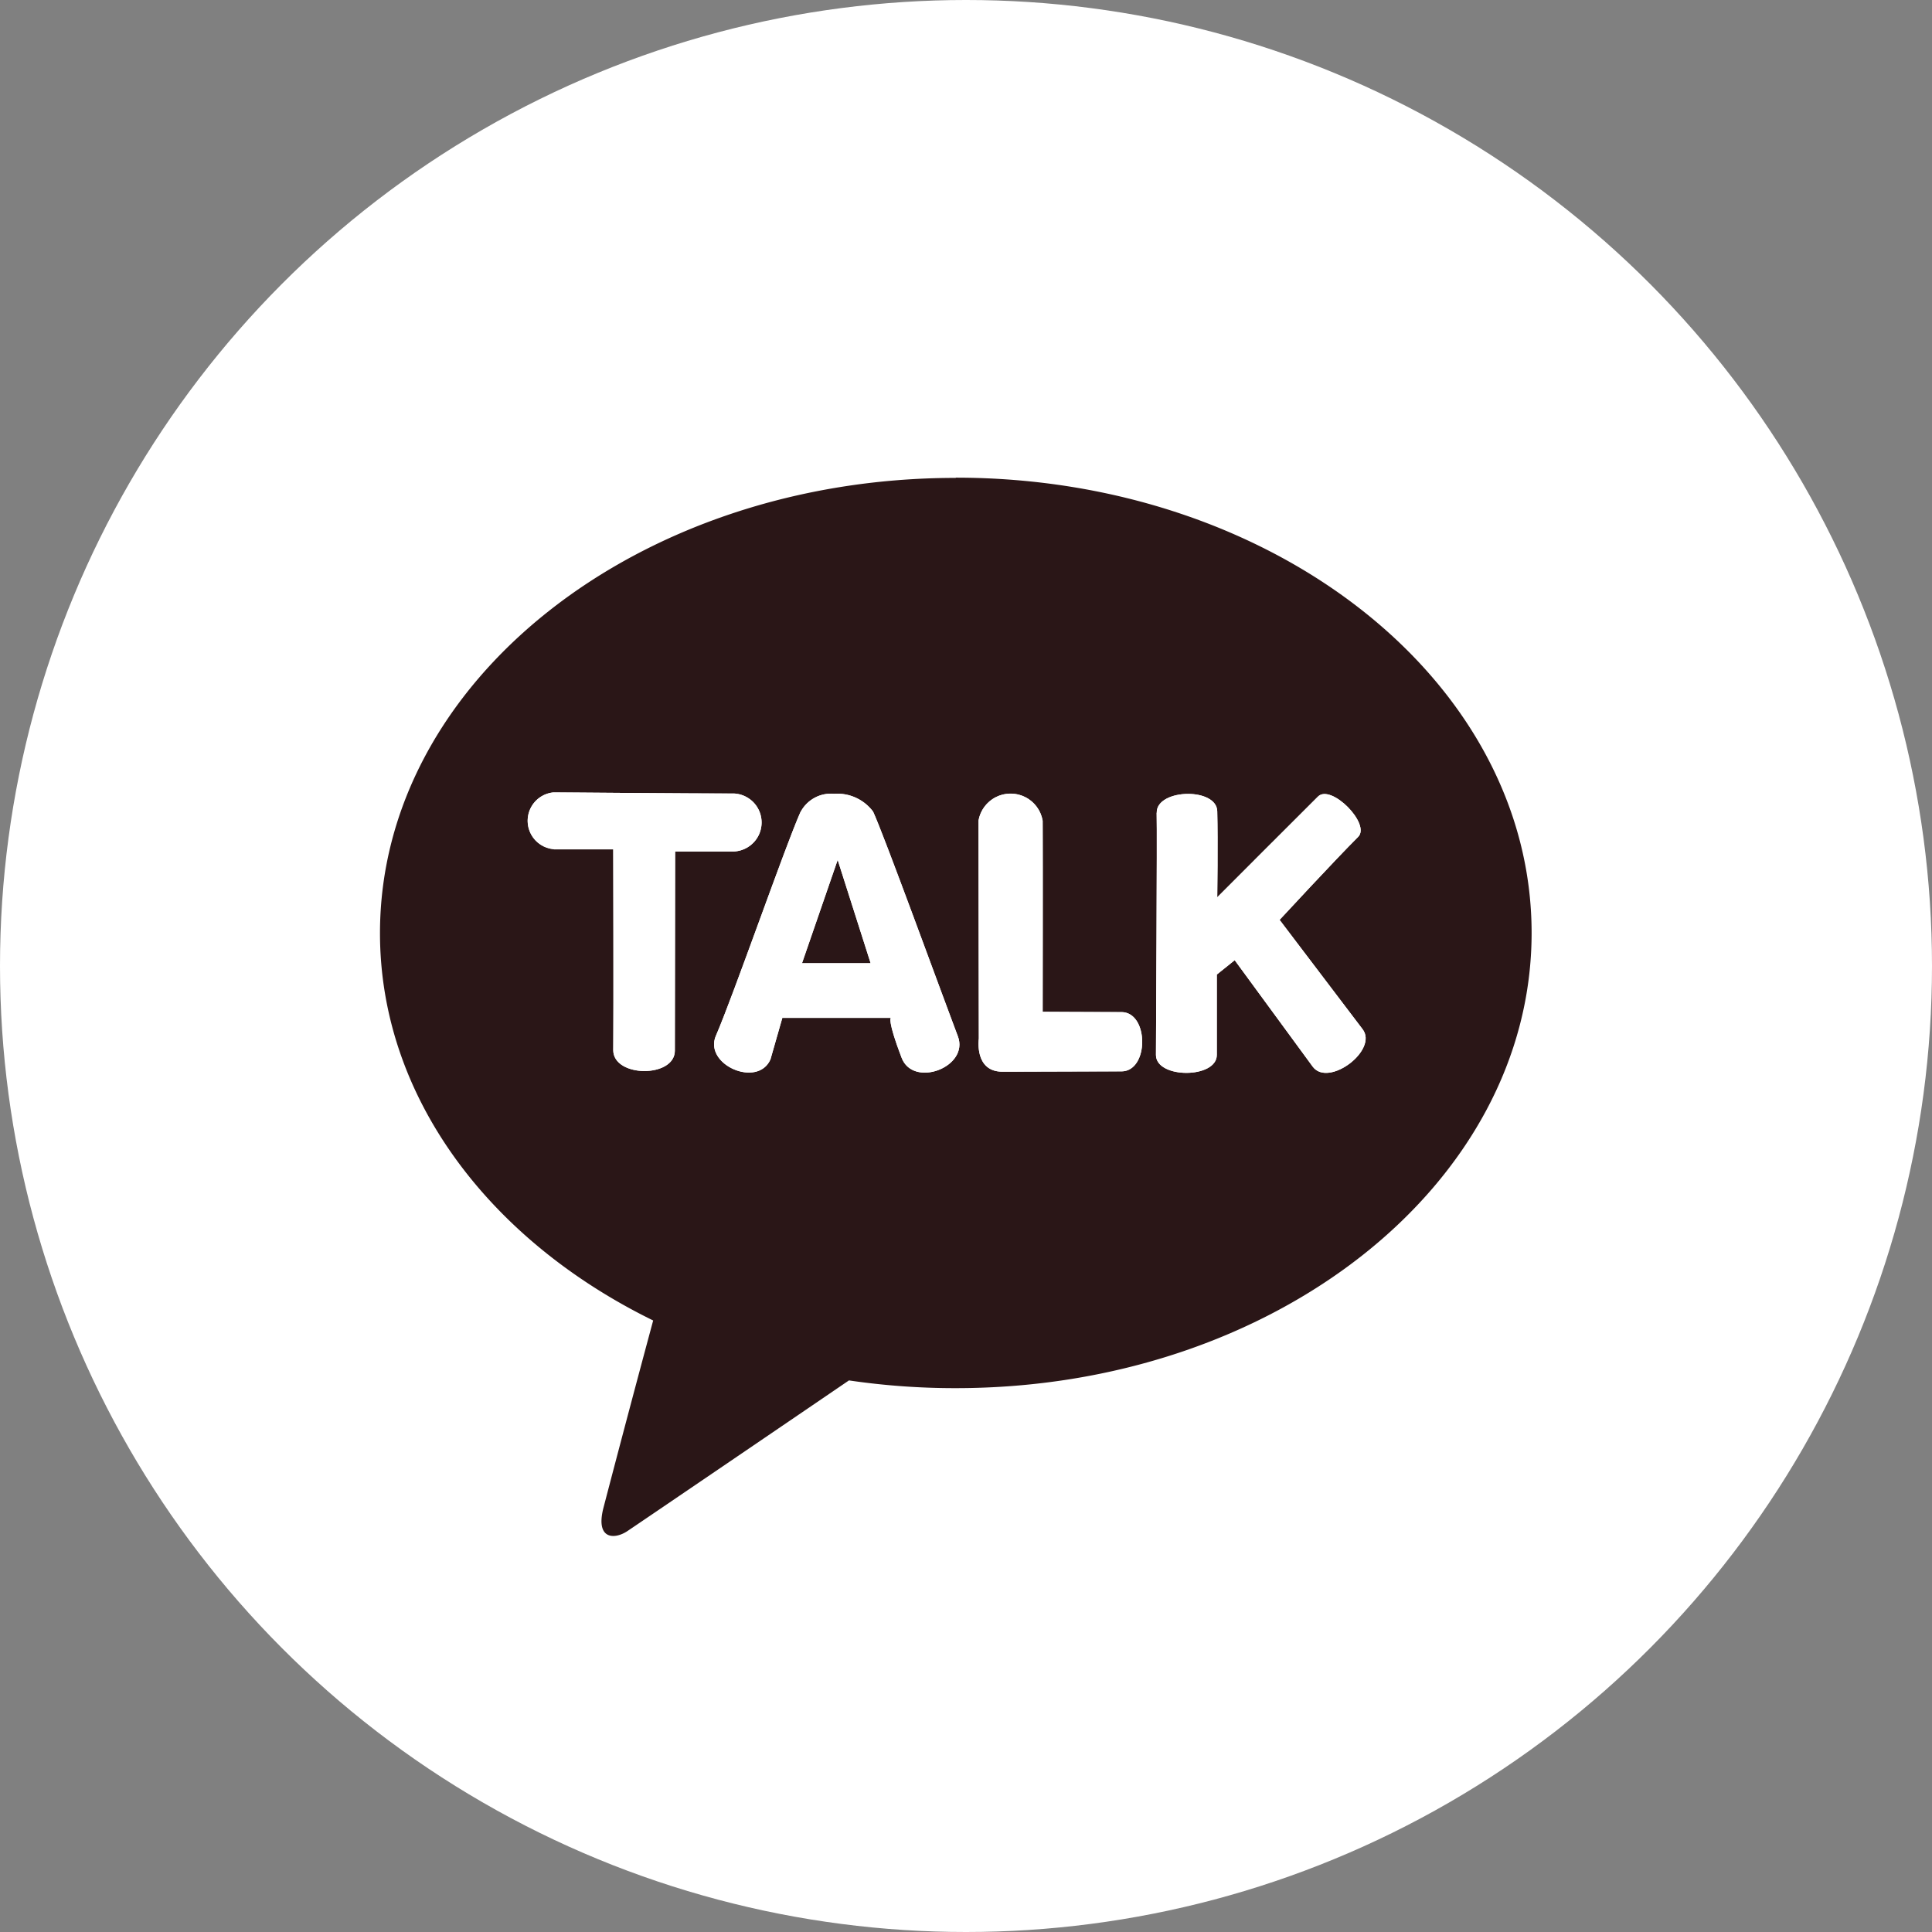 <svg xmlns="http://www.w3.org/2000/svg" width="50" height="50" viewBox="0 0 50 50">
    <rect x="0" y="0" width="50" height="50" fill="#808080" stroke="none"/>
    <defs>
        <clipPath id="xjuww3uhha">
            <path data-name="패스 10733" d="M565.444 100.905h1.534s.01 4.213 0 5.195c0 .716 1.6.726 1.594.01l.007-5.15h1.526a.751.751 0 0 0 0-1.5c-1.074 0-4.665-.03-4.665-.03a.738.738 0 0 0 0 1.471" transform="translate(-564.768 -99.434)" style="fill:#fff"/>
        </clipPath>
        <clipPath id="28x5j1a9yb">
            <path data-name="패스 10735" d="m583.923 101.248.853 2.674H583zm-.956-1.253c-.378.831-1.741 4.757-2.194 5.8-.327.753 1.084 1.366 1.411.614l.307-1.073h2.809s-.1.044.276 1.028c.3.8 1.759.244 1.457-.552-.431-1.138-1.922-5.234-2.194-5.814a1.158 1.158 0 0 0-1.01-.461.889.889 0 0 0-.861.461" transform="translate(-580.724 -99.534)" style="fill:#fff"/>
        </clipPath>
        <clipPath id="tzgriyd06c">
            <path data-name="패스 10737" d="M603.388 100.244c0 1.334.008 5.634.008 5.634s-.123.854.609.854 2.359-.008 3.08-.008.717-1.534 0-1.534-2.037-.008-2.037-.008.006-3.977 0-4.943a.842.842 0 0 0-1.661 0" transform="translate(-603.388 -99.539)" style="fill:#fff"/>
        </clipPath>
        <clipPath id="vjlz771jed">
            <path data-name="패스 10739" d="M618.61 100.039c.016.585-.019 5.875-.018 6.267 0 .619 1.575.618 1.575 0v-2.081l.463-.371 2.022 2.759c.409.539 1.7-.435 1.287-.974l-2.147-2.829s1.458-1.576 2.032-2.147c.335-.333-.7-1.379-1.038-1.045s-2.608 2.608-2.608 2.608.021-1.435 0-2.229c-.008-.3-.378-.447-.756-.447-.4 0-.818.167-.81.49" transform="translate(-618.592 -99.549)" style="fill:#fff"/>
        </clipPath>
    </defs>
    <circle data-name="타원 6435" cx="25" cy="25" r="25" style="fill:#fff"/>
    <g data-name="그룹 5542">
        <path data-name="패스 10731" d="M566.988 72.475c-8.231 0-14.9 5.274-14.9 11.782 0 4.235 2.827 7.947 7.07 10.024a637.241 637.241 0 0 0-1.292 4.868c-.2.811.3.8.624.583.257-.171 4.084-2.774 5.735-3.9a18.836 18.836 0 0 0 2.767.2c8.231 0 14.9-5.274 14.9-11.781s-6.672-11.782-14.9-11.782" transform="translate(-542.254 -60.107)" style="fill:#2a1617"/>
        <g data-name="그룹 5541">
            <g data-name="그룹 5531">
                <g data-name="그룹 5530">
                    <path data-name="패스 10732" d="M565.444 100.905h1.534s.01 4.213 0 5.195c0 .716 1.6.726 1.594.01l.007-5.15h1.526a.751.751 0 0 0 0-1.5c-1.074 0-4.665-.03-4.665-.03a.738.738 0 0 0 0 1.471" transform="translate(-551.107 -78.924)" style="fill:#fff"/>
                    <g data-name="그룹 5529" style="clip-path:url(#xjuww3uhha)" transform="translate(13.661 20.51)">
                        <path data-name="사각형 4245" transform="translate(-.226)" style="fill:#fff" d="M0 0h6.519v7.392H0z"/>
                    </g>
                </g>
            </g>
            <g data-name="그룹 5534">
                <g data-name="그룹 5533">
                    <path data-name="패스 10734" d="m583.923 101.248.853 2.674H583zm-.956-1.253c-.378.831-1.741 4.757-2.194 5.8-.327.753 1.084 1.366 1.411.614l.307-1.073h2.809s-.1.044.276 1.028c.3.8 1.759.244 1.457-.552-.431-1.138-1.922-5.234-2.194-5.814a1.158 1.158 0 0 0-1.01-.461.889.889 0 0 0-.861.461" transform="translate(-562.244 -78.994)" style="fill:#fff"/>
                    <g data-name="그룹 5532" style="clip-path:url(#28x5j1a9yb)" transform="translate(18.48 20.54)">
                        <path data-name="사각형 4246" transform="translate(-.279)" style="fill:#fff" d="M0 0h6.888v7.625H0z"/>
                    </g>
                </g>
            </g>
            <g data-name="그룹 5537">
                <g data-name="그룹 5536">
                    <path data-name="패스 10736" d="M603.388 100.244c0 1.334.008 5.634.008 5.634s-.123.854.609.854 2.359-.008 3.08-.008.717-1.534 0-1.534-2.037-.008-2.037-.008.006-3.977 0-4.943a.842.842 0 0 0-1.661 0" transform="translate(-578.064 -78.997)" style="fill:#fff"/>
                    <g data-name="그룹 5535" style="clip-path:url(#tzgriyd06c)" transform="translate(25.324 20.542)">
                        <path data-name="사각형 4247" transform="translate(-.115)" style="fill:#fff" d="M0 0h4.533v7.193H0z"/>
                    </g>
                </g>
            </g>
            <g data-name="그룹 5540">
                <g data-name="그룹 5539">
                    <path data-name="패스 10738" d="M618.61 100.039c.016.585-.019 5.875-.018 6.267 0 .619 1.575.618 1.575 0v-2.081l.463-.371 2.022 2.759c.409.539 1.7-.435 1.287-.974l-2.147-2.829s1.458-1.576 2.032-2.147c.335-.333-.7-1.379-1.038-1.045s-2.608 2.608-2.608 2.608.021-1.435 0-2.229c-.008-.3-.378-.447-.756-.447-.4 0-.818.167-.81.49" transform="translate(-588.676 -79.004)" style="fill:#fff"/>
                    <g data-name="그룹 5538" style="clip-path:url(#vjlz771jed)" transform="translate(29.916 20.545)">
                        <path data-name="사각형 4248" transform="translate(0 -.266)" style="fill:#fff" d="M0 0h5.755v7.868H0z"/>
                    </g>
                </g>
            </g>
        </g>
    </g>
</svg>
